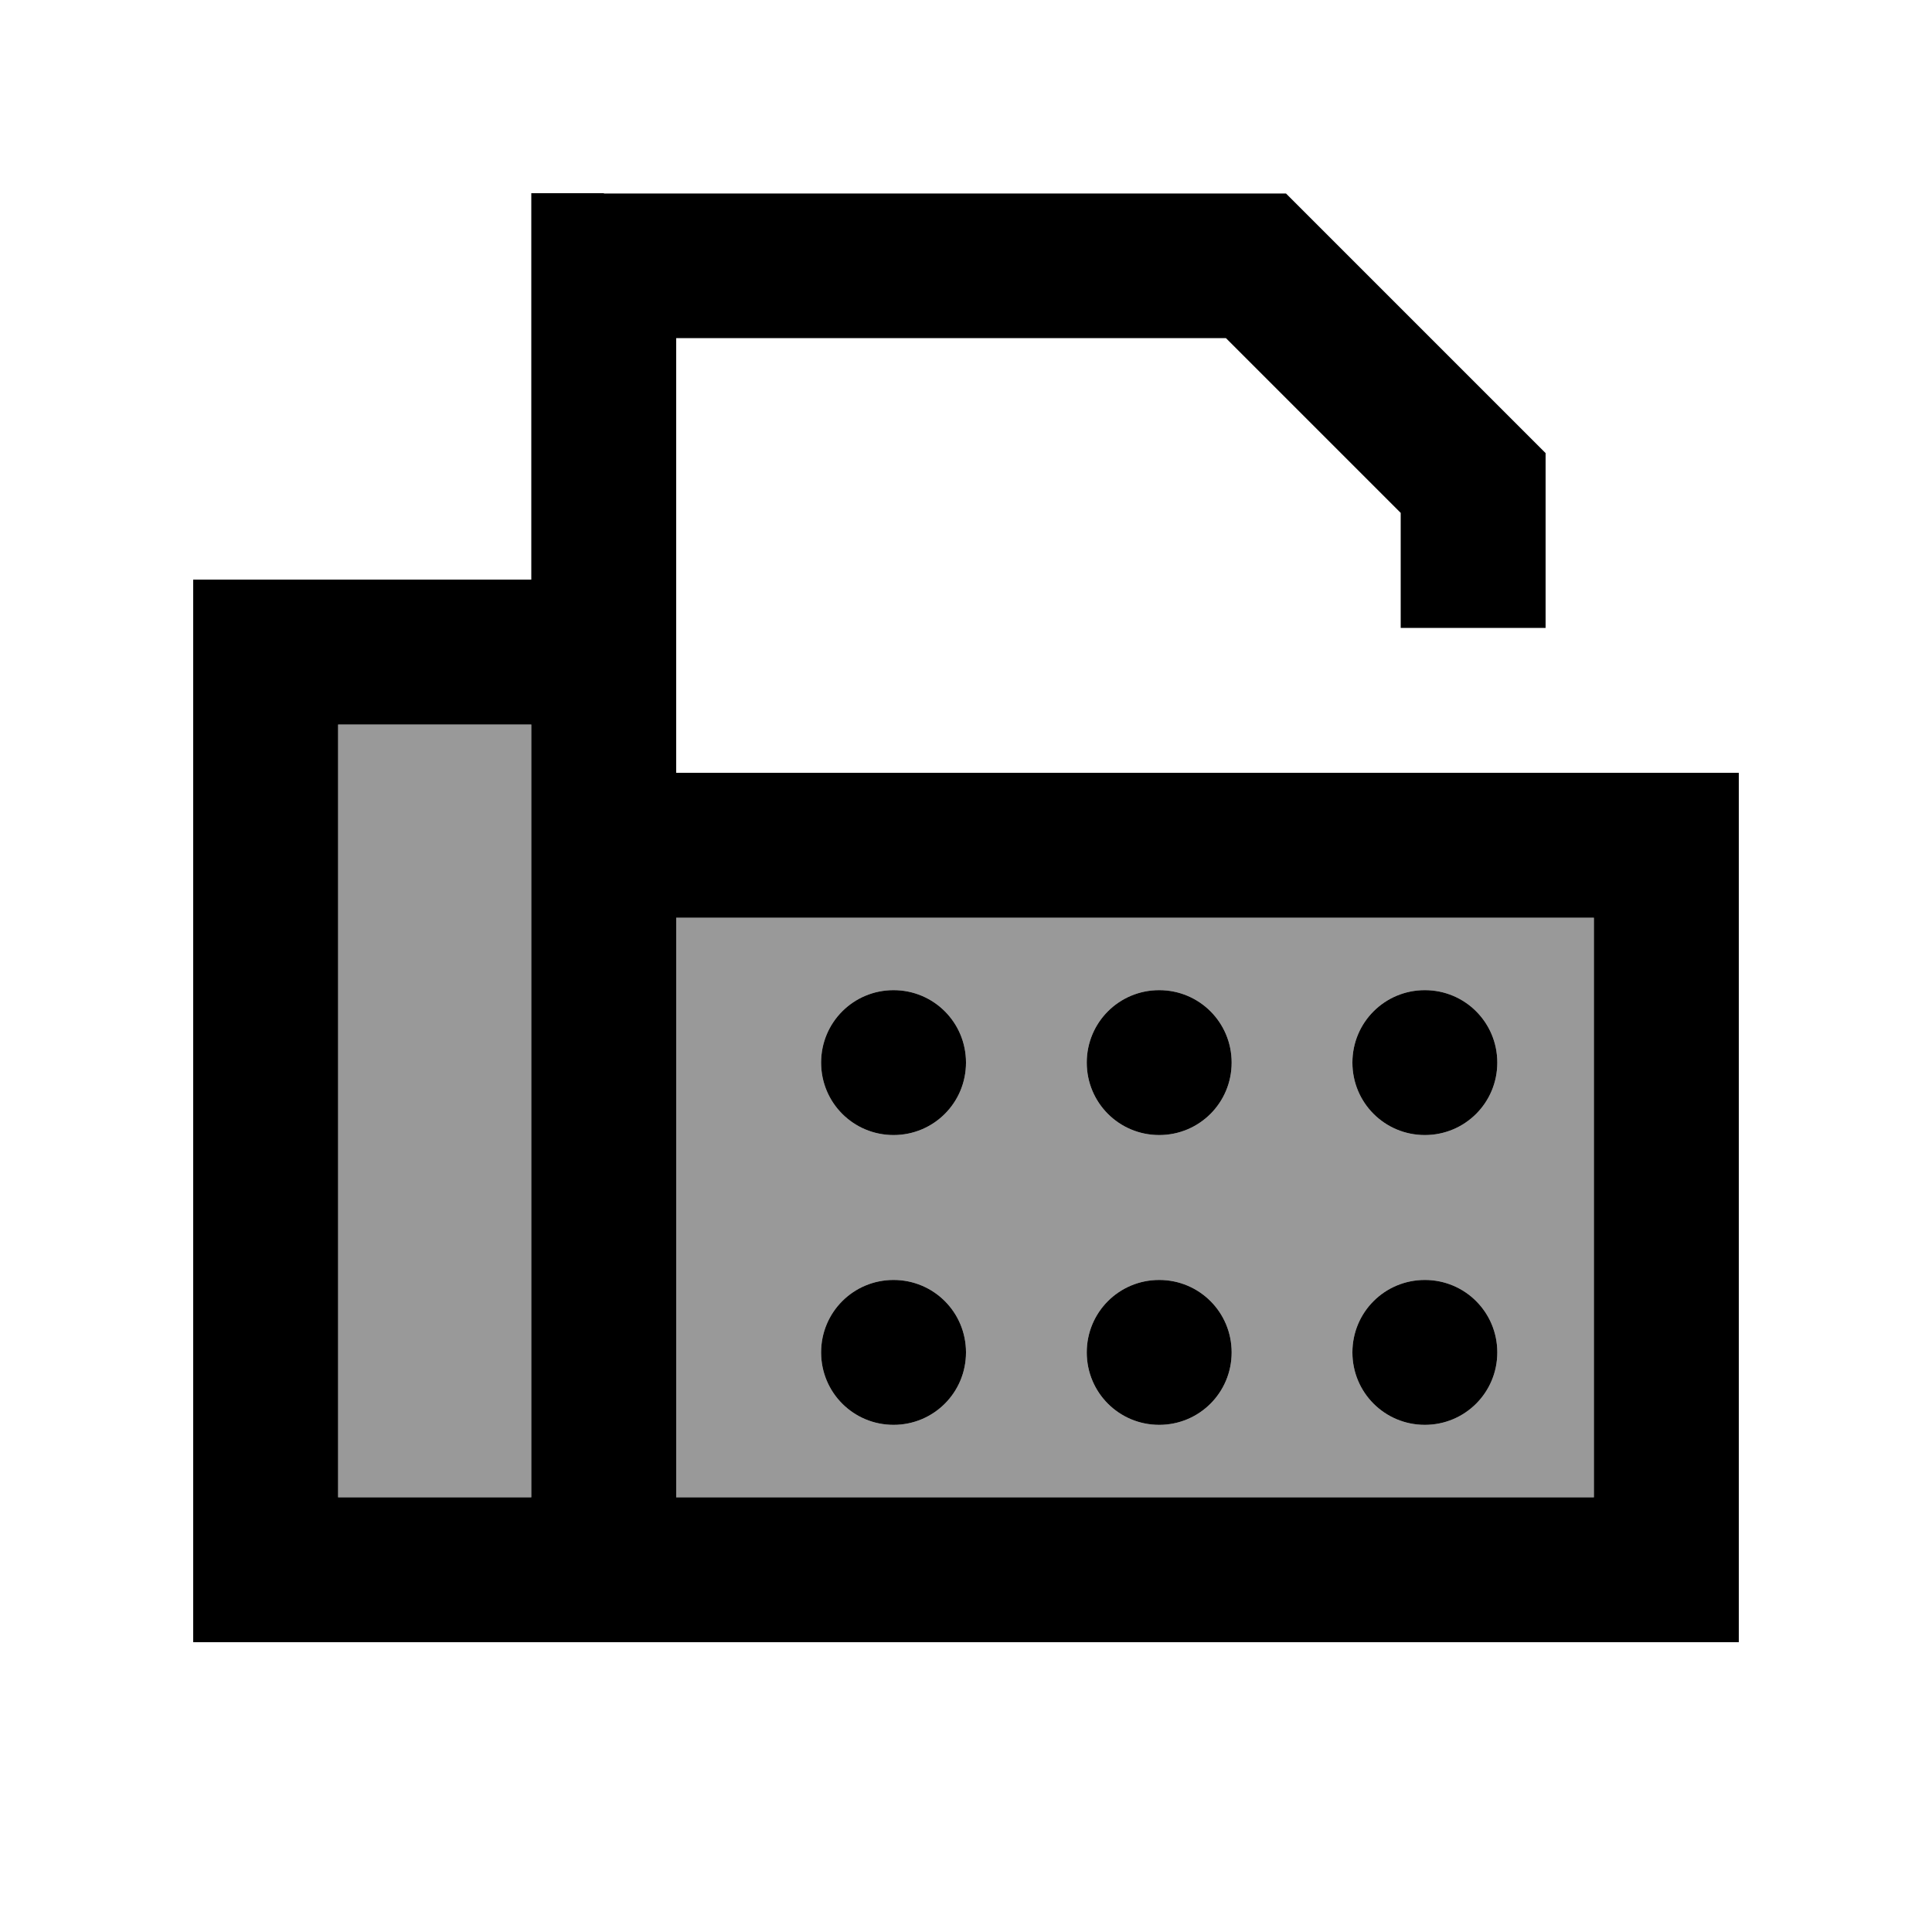 <svg xmlns="http://www.w3.org/2000/svg" viewBox="0 0 640 640"><!--! Font Awesome Pro 7.1.0 by @fontawesome - https://fontawesome.com License - https://fontawesome.com/license (Commercial License) Copyright 2025 Fonticons, Inc. --><path opacity=".4" fill="currentColor" d="M112 240L112 496L176 496L176 240L112 240zM224 304L224 496L528 496L528 304L224 304zM320 352C320 365.3 309.3 376 296 376C282.7 376 272 365.3 272 352C272 338.7 282.7 328 296 328C309.3 328 320 338.7 320 352zM320 448C320 461.3 309.3 472 296 472C282.7 472 272 461.3 272 448C272 434.7 282.7 424 296 424C309.3 424 320 434.7 320 448zM408 352C408 365.3 397.3 376 384 376C370.7 376 360 365.3 360 352C360 338.7 370.7 328 384 328C397.3 328 408 338.7 408 352zM408 448C408 461.3 397.3 472 384 472C370.7 472 360 461.3 360 448C360 434.7 370.7 424 384 424C397.3 424 408 434.7 408 448zM496 352C496 365.3 485.3 376 472 376C458.7 376 448 365.3 448 352C448 338.7 458.7 328 472 328C485.3 328 496 338.7 496 352zM496 448C496 461.3 485.3 472 472 472C458.7 472 448 461.3 448 448C448 434.7 458.7 424 472 424C485.3 424 496 434.7 496 448z"/><path fill="currentColor" d="M200 64L176 64L176 192L64 192L64 544L576 544L576 256L224 256L224 112L406.1 112L464 169.9L464 208L512 208L512 150.1L505 143.1L433 71.1L426 64.1L200.1 64.1zM176 240L176 496L112 496L112 240L176 240zM224 496L224 304L528 304L528 496L224 496zM296 376C309.3 376 320 365.3 320 352C320 338.7 309.3 328 296 328C282.7 328 272 338.7 272 352C272 365.3 282.7 376 296 376zM320 448C320 434.7 309.3 424 296 424C282.7 424 272 434.7 272 448C272 461.3 282.7 472 296 472C309.3 472 320 461.3 320 448zM384 376C397.3 376 408 365.3 408 352C408 338.7 397.3 328 384 328C370.7 328 360 338.7 360 352C360 365.3 370.7 376 384 376zM408 448C408 434.7 397.3 424 384 424C370.7 424 360 434.7 360 448C360 461.3 370.7 472 384 472C397.3 472 408 461.3 408 448zM472 376C485.3 376 496 365.3 496 352C496 338.7 485.3 328 472 328C458.7 328 448 338.7 448 352C448 365.3 458.7 376 472 376zM496 448C496 434.7 485.3 424 472 424C458.7 424 448 434.7 448 448C448 461.3 458.7 472 472 472C485.3 472 496 461.3 496 448z"/></svg>
